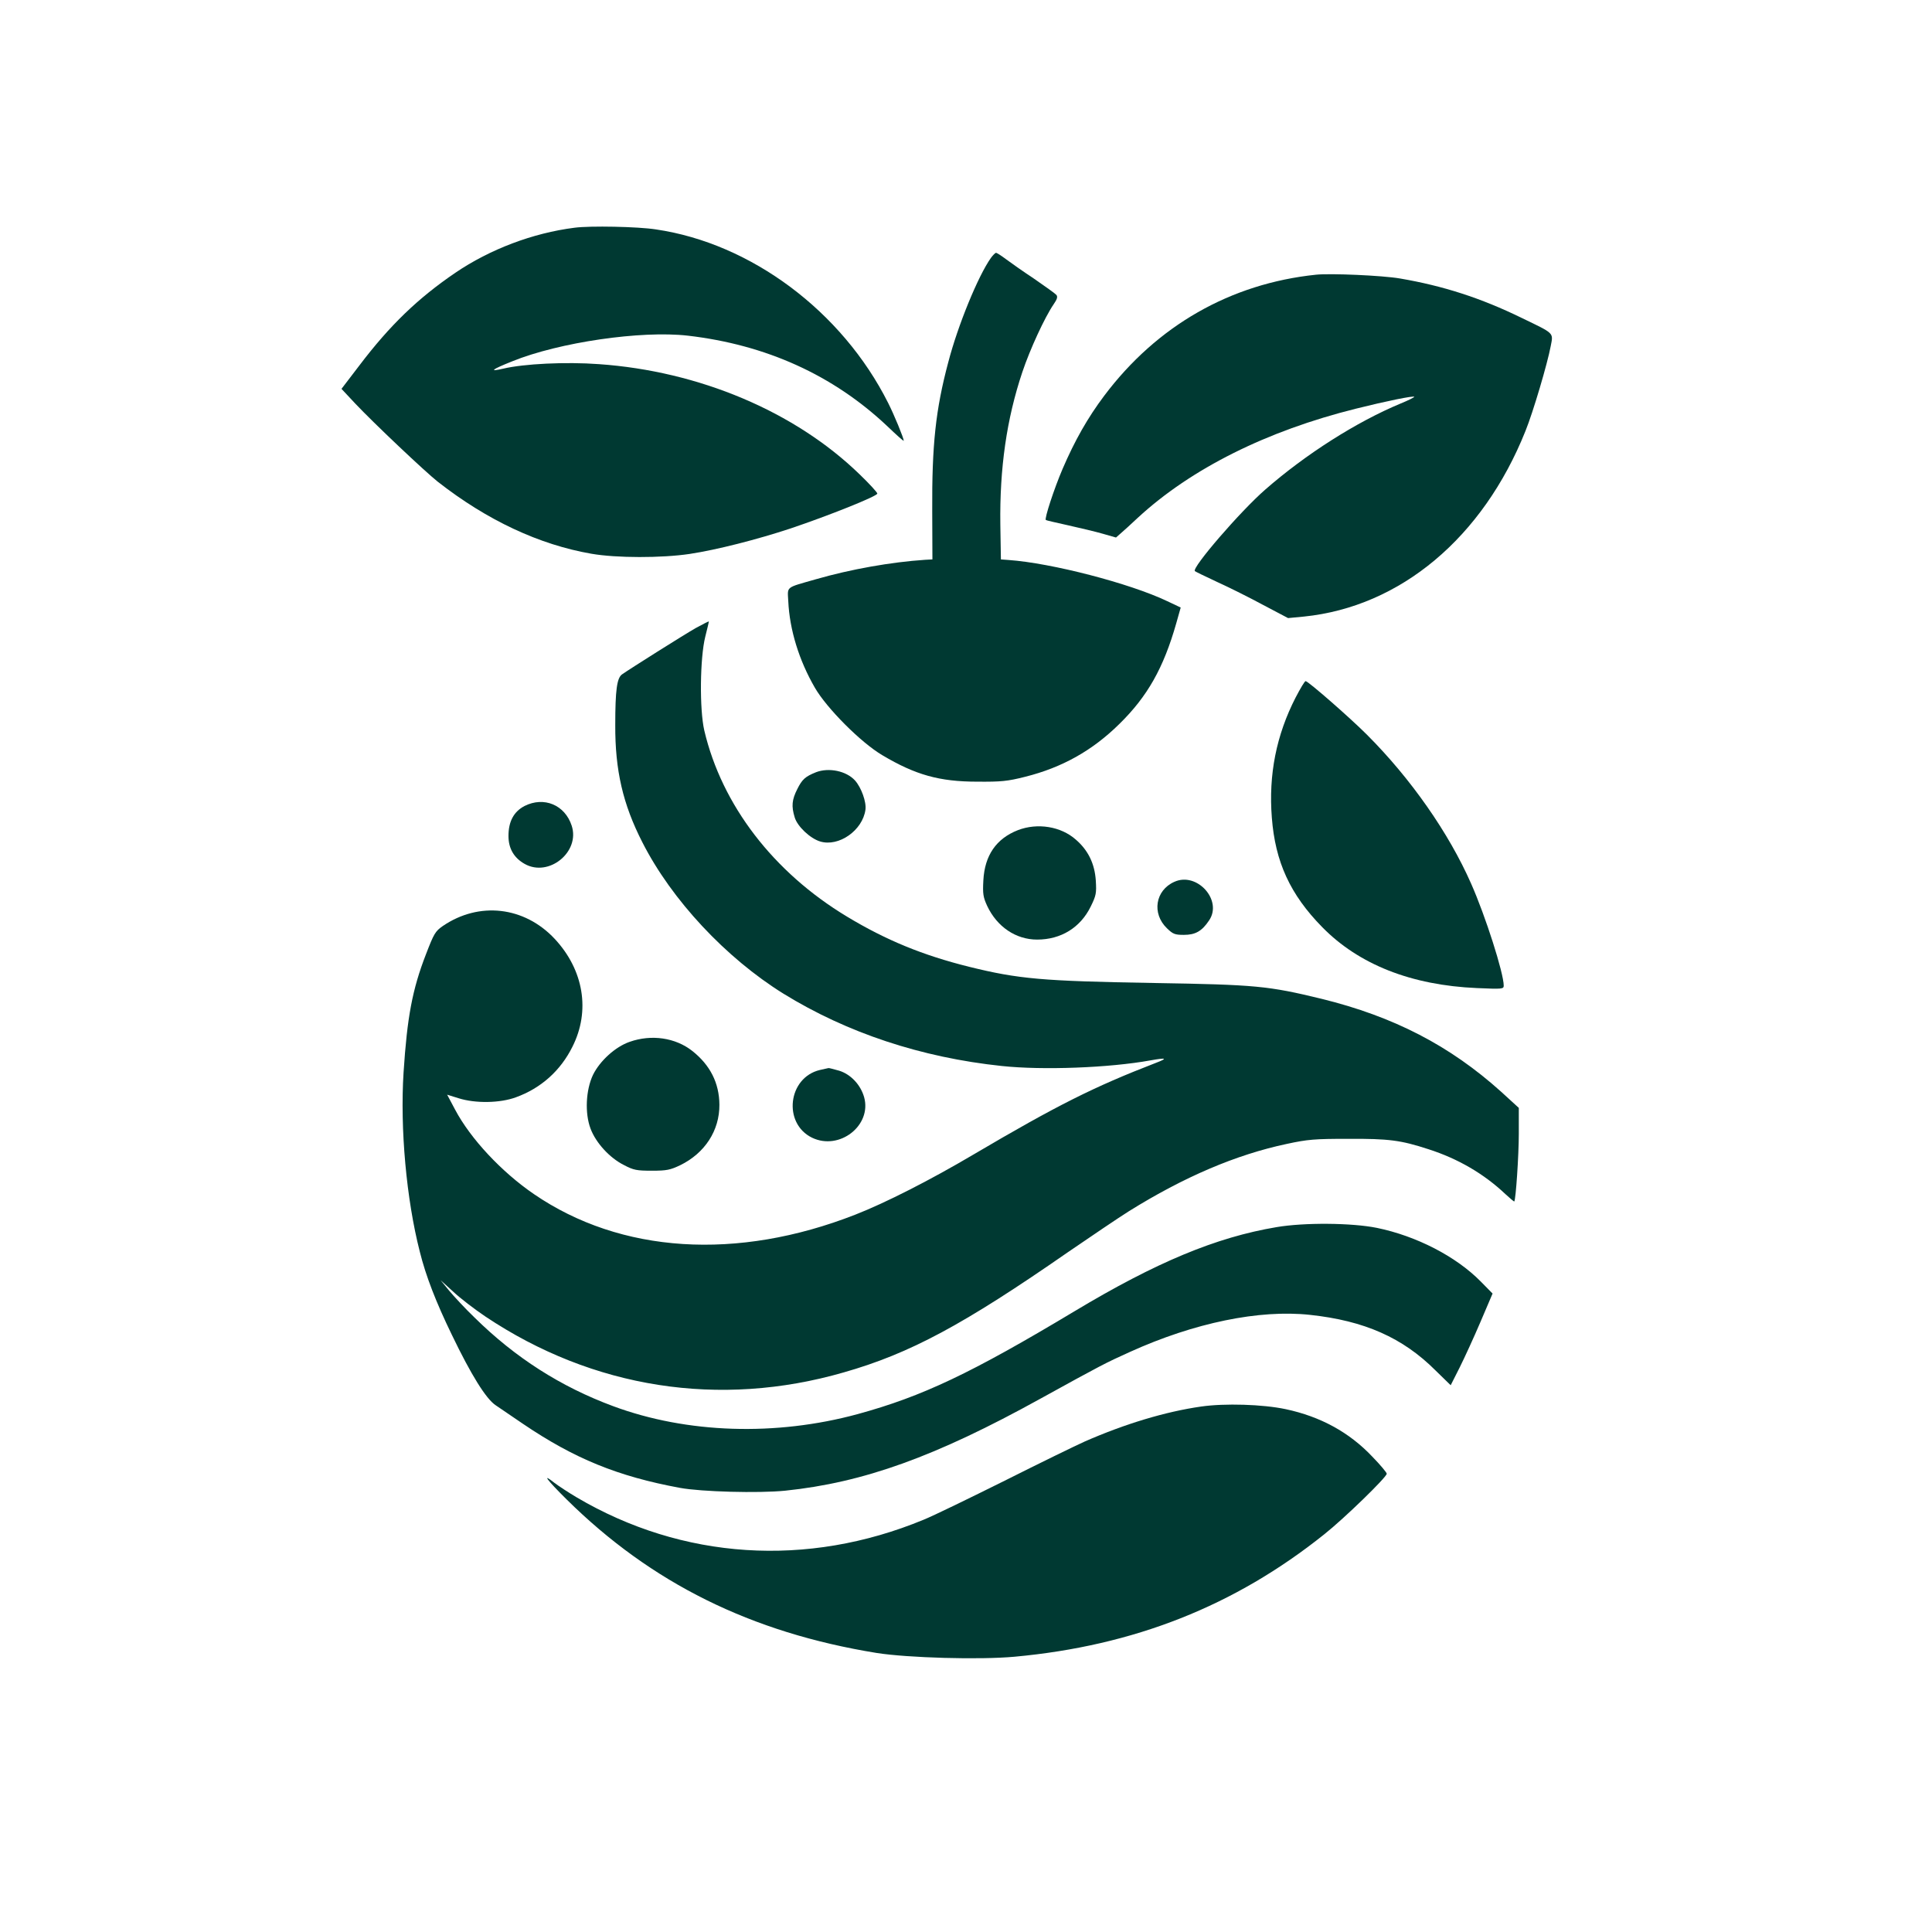 <?xml version="1.0" standalone="no"?>
<!DOCTYPE svg PUBLIC "-//W3C//DTD SVG 20010904//EN"
 "http://www.w3.org/TR/2001/REC-SVG-20010904/DTD/svg10.dtd">
<svg version="1.0" xmlns="http://www.w3.org/2000/svg"
 width="1024pt" height="1024pt" viewBox="0 0 1024 1024"
 preserveAspectRatio="xMidYMid meet">

<g transform="translate(0,1024) scale(0.1,-0.1)"
fill="#003932" stroke="none">
<path d="M3045 9033 c-221 -28 -448 -114 -632 -239 -198 -135 -346 -277 -509
-492 l-94 -123 72 -77 c99 -105 371 -362 438 -415 262 -205 538 -334 815 -382
132 -23 372 -23 520 -1 145 22 356 76 535 135 202 68 460 171 460 185 0 6 -42
52 -94 102 -343 333 -851 547 -1382 584 -175 13 -398 2 -507 -24 -78 -18 -62
-5 48 39 249 101 683 164 930 136 415 -48 771 -209 1058 -480 48 -46 87 -81
87 -77 0 14 -51 138 -83 201 -244 485 -726 845 -1230 919 -95 15 -350 20 -432
9z"/>
<path d="M5252 8873 c-68 -96 -175 -357 -226 -553 -67 -251 -87 -439 -85 -790
l1 -255 -38 -2 c-181 -12 -395 -50 -579 -103 -164 -47 -151 -36 -147 -116 7
-152 57 -314 141 -459 63 -109 244 -291 358 -358 175 -104 302 -140 503 -140
126 -1 159 2 254 26 195 49 355 138 499 280 149 146 234 297 301 532 l24 85
-72 34 c-197 94 -613 202 -841 218 l-40 3 -3 185 c-4 297 33 559 117 809 40
119 118 289 166 359 18 26 22 39 14 49 -6 7 -59 45 -117 85 -59 39 -127 87
-151 105 -24 18 -47 33 -52 33 -4 0 -16 -12 -27 -27z"/>
<path d="M6975 8784 c-453 -47 -843 -270 -1122 -641 -88 -117 -156 -237 -221
-388 -45 -105 -97 -264 -89 -271 1 -2 54 -14 117 -28 63 -14 147 -34 185 -45
l70 -20 25 22 c14 12 55 49 91 83 282 260 682 460 1156 578 164 41 303 69 309
63 2 -2 -31 -19 -73 -36 -233 -97 -502 -268 -717 -456 -132 -115 -390 -414
-373 -432 3 -3 57 -29 119 -58 62 -28 172 -83 244 -122 l131 -69 84 8 c511 52
948 418 1174 983 41 101 117 359 134 450 14 73 22 65 -154 150 -217 106 -417
170 -645 209 -93 16 -367 28 -445 20z"/>
<path d="M3689 6912 c-62 -35 -352 -218 -393 -247 -26 -20 -35 -82 -35 -268
-1 -239 40 -419 144 -622 155 -305 442 -612 748 -802 336 -207 729 -338 1157
-383 216 -23 569 -10 789 30 84 15 92 11 26 -14 -326 -126 -522 -224 -965
-485 -230 -136 -468 -257 -627 -319 -626 -245 -1243 -206 -1703 109 -171 117
-336 293 -418 448 l-42 79 61 -19 c89 -28 219 -26 303 5 133 48 237 141 300
268 96 190 60 407 -94 572 -161 172 -401 199 -593 68 -40 -28 -47 -40 -89
-149 -73 -188 -100 -335 -119 -627 -19 -298 15 -673 86 -950 32 -129 86 -268
170 -441 102 -212 181 -339 232 -373 22 -15 87 -59 144 -98 273 -185 503 -279
833 -340 114 -21 417 -29 557 -15 416 43 797 180 1354 488 323 178 344 189
475 248 340 154 685 225 953 196 289 -31 492 -121 666 -295 l80 -78 47 93 c26
52 76 161 111 243 l64 150 -63 64 c-131 133 -341 241 -550 284 -134 27 -385
29 -532 4 -321 -54 -638 -186 -1071 -446 -550 -330 -806 -451 -1149 -545 -434
-118 -905 -103 -1296 42 -278 103 -519 257 -735 470 -50 48 -110 113 -135 143
l-45 55 67 -61 c36 -34 113 -93 171 -132 570 -381 1241 -486 1899 -296 351
100 635 253 1188 637 124 85 269 183 323 217 292 182 568 300 837 357 111 24
148 27 325 27 216 1 279 -7 426 -55 156 -50 294 -130 408 -238 24 -22 45 -40
47 -39 8 9 24 244 24 359 l0 137 -93 85 c-272 245 -570 399 -952 493 -284 69
-349 75 -890 84 -591 10 -716 21 -979 86 -245 61 -440 141 -647 266 -390 235
-663 591 -756 986 -26 112 -23 385 5 497 11 44 20 81 19 82 -1 0 -32 -15 -68
-35z"/>
<path d="M6867 6543 c-102 -199 -144 -408 -126 -637 18 -234 97 -407 267 -580
194 -198 472 -308 820 -323 135 -6 142 -5 142 13 0 66 -97 370 -173 541 -118
268 -319 556 -552 789 -92 92 -312 284 -325 284 -5 0 -28 -39 -53 -87z"/>
<path d="M4325 6147 c-57 -23 -73 -37 -99 -89 -29 -57 -32 -91 -14 -150 14
-48 82 -112 135 -128 99 -30 225 59 240 168 6 41 -22 118 -55 155 -46 51 -139
70 -207 44z"/>
<path d="M2780 5968 c-57 -30 -85 -82 -85 -159 0 -66 29 -116 86 -148 128 -72
295 64 249 203 -36 110 -147 156 -250 104z"/>
<path d="M5395 5840 c-115 -45 -176 -134 -183 -266 -4 -72 -1 -89 20 -135 52
-111 152 -179 265 -179 126 0 229 63 284 175 29 59 31 71 27 138 -6 89 -40
160 -106 217 -79 70 -203 90 -307 50z"/>
<path d="M6224 5566 c-101 -45 -120 -168 -39 -246 32 -31 42 -35 90 -35 60 0
95 19 133 76 74 107 -64 260 -184 205z"/>
<path d="M3337 4718 c-75 -26 -157 -100 -194 -175 -38 -80 -44 -203 -13 -285
28 -75 101 -155 177 -193 51 -27 68 -30 148 -30 79 0 97 4 150 29 131 64 209
184 208 321 -1 115 -49 210 -144 285 -89 70 -216 89 -332 48z"/>
<path d="M4346 4569 c-170 -40 -198 -283 -42 -359 145 -70 318 65 276 215 -19
66 -71 121 -132 140 -29 8 -54 15 -57 14 -3 -1 -24 -5 -45 -10z"/>
<path d="M6366 2785 c-189 -27 -404 -92 -616 -185 -47 -21 -238 -114 -425
-208 -187 -93 -380 -187 -430 -207 -617 -255 -1278 -212 -1839 119 -44 26 -97
61 -118 77 -69 55 -40 16 65 -88 449 -444 978 -706 1643 -814 165 -26 546 -37
731 -20 633 58 1167 269 1642 649 107 85 331 303 331 321 0 6 -34 47 -77 91
-122 129 -275 212 -458 251 -122 26 -324 32 -449 14z"/>
</g>
</svg>
